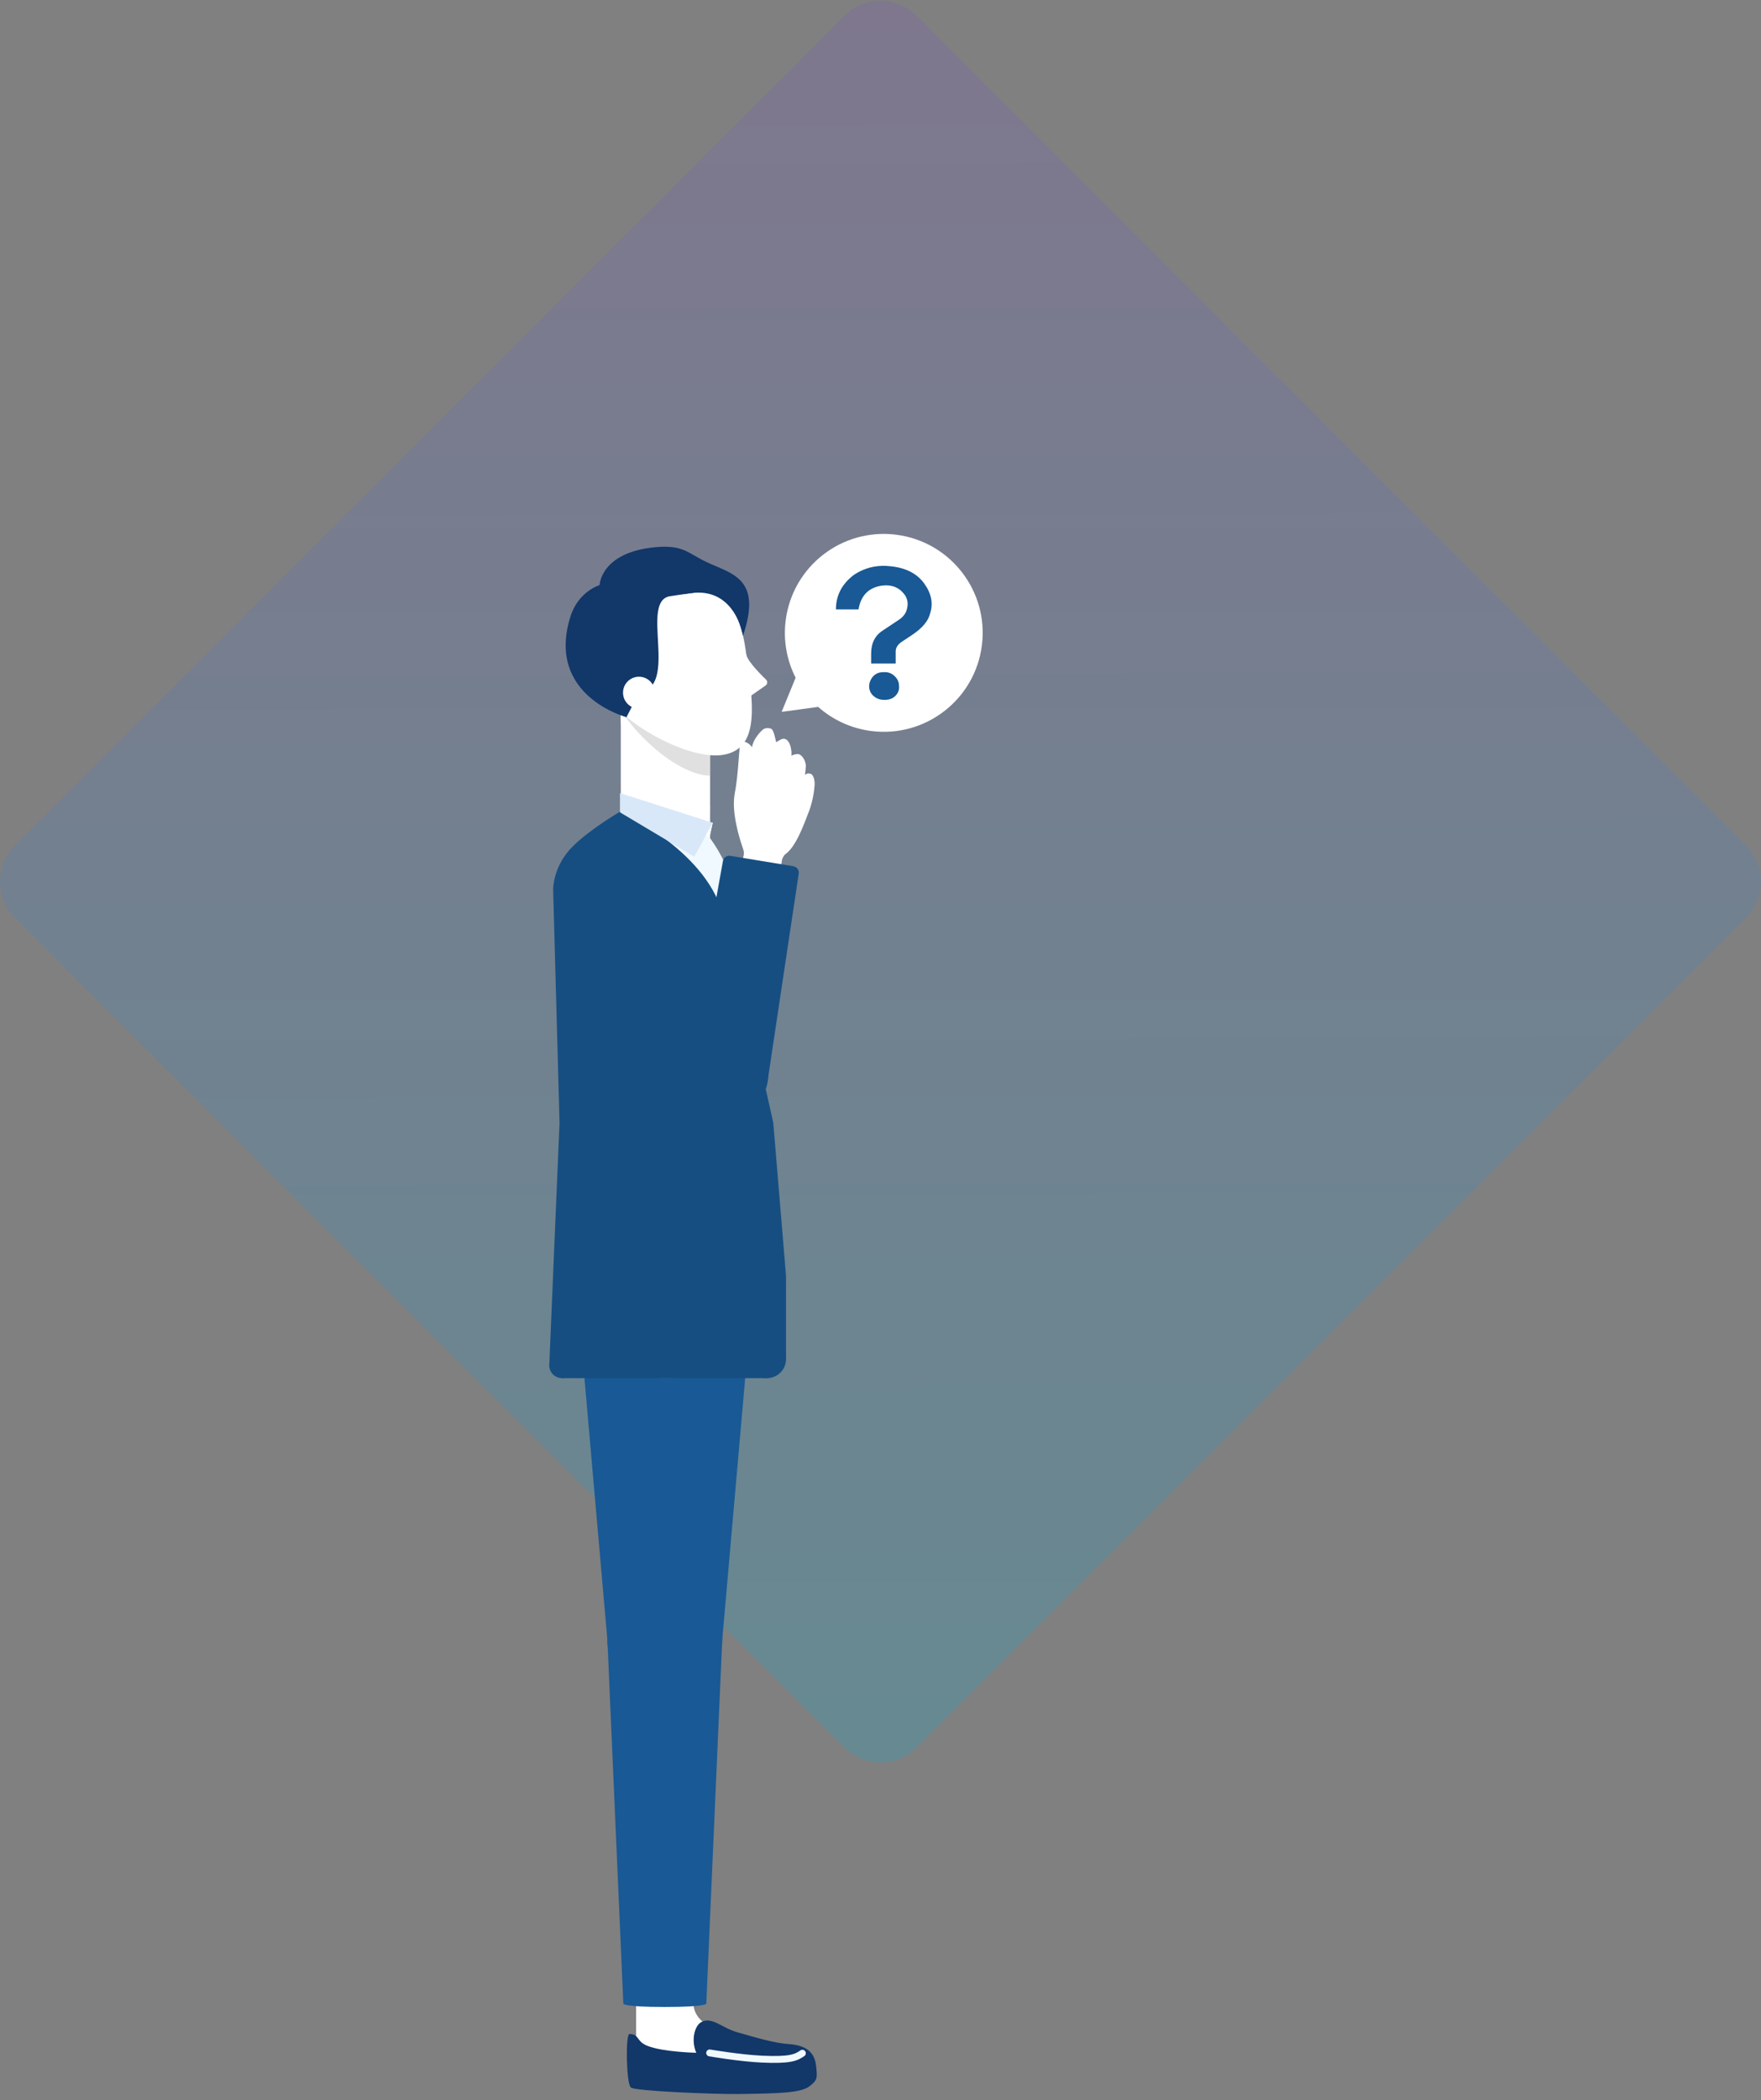 <svg width="276" height="329" viewBox="0 0 276 329" fill="none" xmlns="http://www.w3.org/2000/svg">
<rect x="0" y="0" width="276" height="329" fill="#808080" stroke="none"/>
<path d="M132.341 2.464C135.466 -0.661 140.532 -0.661 143.656 2.464L273.656 132.464C276.781 135.589 276.781 140.655 273.656 143.779L143.659 273.777C140.534 276.901 135.468 276.902 132.344 273.777L2.344 143.777C-0.781 140.652 -0.781 135.586 2.344 132.461L132.341 2.464Z" fill="url(#paint0_linear_87_49012)" fill-opacity="0.2"/>
<path fill-rule="evenodd" clip-rule="evenodd" d="M124.699 106.175C123.332 103.494 122.73 100.388 123.141 97.178C124.228 88.687 131.993 82.685 140.484 83.773C148.975 84.86 154.977 92.625 153.89 101.116C152.803 109.607 145.038 115.609 136.547 114.521C133.337 114.11 130.483 112.745 128.233 110.747L122.506 111.522L124.699 106.175Z" fill="white"/>
<path d="M131.016 95.469C131.016 93.282 131.952 91.482 133.825 90.067C135.56 88.91 137.503 88.46 139.654 88.717C142.012 88.974 143.747 89.874 144.857 91.418C145.967 92.961 146.279 94.504 145.794 96.047C145.516 97.269 144.545 98.427 142.88 99.52L141.423 100.484C140.729 100.934 140.382 101.449 140.382 102.027C140.382 102.542 140.382 103.185 140.382 103.956H136.531V102.413C136.531 100.741 137.156 99.52 138.405 98.748L141.006 97.012C141.631 96.562 142.012 96.015 142.151 95.372C142.359 94.601 142.255 93.893 141.839 93.25C140.937 91.964 139.619 91.482 137.884 91.803C136.011 92.189 134.901 93.411 134.554 95.469H131.016ZM140.382 108.972C139.966 109.422 139.376 109.647 138.613 109.647C137.85 109.647 137.225 109.39 136.739 108.875C136.393 108.49 136.219 108.039 136.219 107.525C136.219 107.011 136.393 106.528 136.739 106.078C137.156 105.564 137.711 105.307 138.405 105.307C139.098 105.242 139.688 105.435 140.174 105.885C140.66 106.335 140.902 106.85 140.902 107.429C140.972 108.007 140.798 108.522 140.382 108.972Z" fill="#195995"/>
<g clip-path="url(#clip0_87_49012)">
<g clip-path="url(#clip1_87_49012)">
<path d="M101.616 87.637C109.266 86.507 116.116 90.027 116.926 95.487C117.736 100.947 112.186 106.297 104.536 107.427" fill="#123769"/>
<path d="M111.296 140.517H97.296V105.517H111.296V140.517Z" fill="white"/>
<path d="M104.296 119.517C100.43 119.517 97.296 116.383 97.296 112.517C97.296 108.651 100.43 105.517 104.296 105.517C108.161 105.517 111.296 108.651 111.296 112.517C111.296 116.383 108.161 119.517 104.296 119.517Z" fill="white"/>
<path d="M104.296 133.517C100.43 133.517 97.296 130.383 97.296 126.517C97.296 122.651 100.43 119.517 104.296 119.517C108.161 119.517 111.296 122.651 111.296 126.517C111.296 130.383 108.161 133.517 104.296 133.517Z" fill="white"/>
<path d="M104.296 147.517C100.43 147.517 97.296 144.383 97.296 140.517C97.296 136.651 100.43 133.517 104.296 133.517C108.161 133.517 111.296 136.651 111.296 140.517C111.296 144.383 108.161 147.517 104.296 147.517Z" fill="white"/>
<path d="M103.786 110.737C101.101 110.737 98.925 108.561 98.925 105.877C98.925 103.193 101.101 101.017 103.786 101.017C106.47 101.017 108.646 103.193 108.646 105.877C108.646 108.561 106.47 110.737 103.786 110.737Z" fill="white"/>
<path d="M115.265 102.807L116.315 109.957C116.315 109.957 119.705 107.587 119.985 107.397C120.265 107.207 120.355 106.767 120.065 106.477C119.775 106.187 117.145 103.687 116.975 102.547L115.265 102.797V102.807Z" fill="white"/>
<path d="M104.296 88.517C98.216 88.517 94.796 95.677 94.796 104.517C94.796 111.237 105.216 121.517 111.296 121.517V105.517L104.296 88.517Z" fill="#E0E0E0"/>
<path d="M116.826 101.567C118.116 110.307 119.216 117.387 113.206 118.277C107.196 119.167 94.046 111.717 93.066 105.077C91.775 96.337 95.615 88.627 101.625 87.747C109.735 86.537 115.546 92.827 116.826 101.567Z" fill="white"/>
<path d="M100.146 108.517C106.526 107.577 100.146 94.117 105.046 93.397L113.466 92.157C110.656 88.817 106.246 86.957 101.616 87.637C94.516 88.687 89.606 95.287 90.656 102.397C91.326 106.947 94.285 110.587 98.195 112.347L100.156 108.517H100.146Z" fill="#123769"/>
<path d="M93.975 91.667C93.975 91.667 94.115 86.537 102.686 85.727C107.026 85.317 107.776 86.627 110.616 87.997C114.606 89.917 119.536 90.477 116.446 99.587C116.446 99.587 115.276 91.877 108.146 92.937C102.836 93.717 93.986 91.667 93.986 91.667C93.986 91.667 90.665 92.597 89.406 96.587C85.496 109.047 98.195 112.357 98.195 112.357" fill="#123769"/>
<path d="M100.146 111.017C98.765 111.017 97.645 109.898 97.645 108.517C97.645 107.136 98.765 106.017 100.146 106.017C101.526 106.017 102.646 107.136 102.646 108.517C102.646 109.898 101.526 111.017 100.146 111.017Z" fill="white"/>
</g>
<path d="M97.195 125.907L111.695 128.917L111.195 131.187L97.195 125.907Z" fill="white"/>
<path d="M111.195 256.907H97.195L95.195 199.907H113.195L111.195 256.907Z" fill="white"/>
<path d="M104.195 208.907C99.225 208.907 95.195 204.878 95.195 199.907C95.195 194.936 99.225 190.907 104.195 190.907C109.166 190.907 113.195 194.936 113.195 199.907C113.195 204.878 109.166 208.907 104.195 208.907Z" fill="white"/>
<path d="M108.695 313.907H99.695L97.195 256.907H111.195L108.695 313.907Z" fill="white"/>
<path d="M104.195 263.907C100.33 263.907 97.195 260.773 97.195 256.907C97.195 253.041 100.33 249.907 104.195 249.907C108.061 249.907 111.195 253.041 111.195 256.907C111.195 260.773 108.061 263.907 104.195 263.907Z" fill="white"/>
<path d="M104.195 318.407C101.71 318.407 99.695 316.392 99.695 313.907C99.695 311.422 101.71 309.407 104.195 309.407C106.681 309.407 108.695 311.422 108.695 313.907C108.695 316.392 106.681 318.407 104.195 318.407Z" fill="white"/>
<path d="M104.195 326.407C101.71 326.407 99.695 324.392 99.695 321.907C99.695 319.422 101.71 317.407 104.195 317.407C106.681 317.407 108.695 319.422 108.695 321.907C108.695 324.392 106.681 326.407 104.195 326.407Z" fill="white"/>
<path d="M122.646 326.407C120.989 326.407 119.646 325.064 119.646 323.407C119.646 321.75 120.989 320.407 122.646 320.407C124.302 320.407 125.646 321.75 125.646 323.407C125.646 325.064 124.302 326.407 122.646 326.407Z" fill="white"/>
<path d="M122.646 326.407H104.196V317.407L122.646 323.407V326.407Z" fill="white"/>
<path d="M108.695 313.907H99.695V321.907L122.635 326.407V320.407C120.605 320.407 108.695 319.097 108.695 313.907Z" fill="white"/>
<path d="M115.646 318.407C118.436 319.197 121.346 320.077 123.556 320.227C126.436 320.407 127.706 321.567 127.916 323.727C128.086 325.507 128.176 325.867 126.816 326.877C125.456 327.887 122.016 327.977 115.656 328.057C111.996 328.097 99.496 327.607 98.865 327.027C98.145 326.367 98.025 318.627 98.656 318.647C100.316 318.717 99.615 319.777 101.516 320.527C103.936 321.477 109.126 321.597 109.126 321.597C108.286 319.647 108.846 317.437 109.846 316.827C111.516 315.827 113.116 317.697 115.626 318.407H115.646Z" fill="#123769"/>
<path d="M111.225 321.617C111.225 321.617 115.955 322.427 119.365 322.587C123.855 322.797 124.775 322.347 125.755 321.667" stroke="#EFF9FF" stroke-width="1.08" stroke-linecap="round" stroke-linejoin="round"/>
<path d="M113.195 256.907H95.195L90.195 199.907H118.195L113.195 256.907Z" fill="#195995"/>
<path d="M104.195 213.907C96.463 213.907 90.195 207.639 90.195 199.907C90.195 192.175 96.463 185.907 104.195 185.907C111.927 185.907 118.195 192.175 118.195 199.907C118.195 207.639 111.927 213.907 104.195 213.907Z" fill="#195995"/>
<path d="M110.695 313.907C110.695 313.907 110.695 314.417 104.195 314.417C97.695 314.417 97.695 313.907 97.695 313.907L95.195 256.907H113.195L110.695 313.907Z" fill="#195995"/>
<path d="M104.195 265.907C99.225 265.907 95.195 261.878 95.195 256.907C95.195 251.936 99.225 247.907 104.195 247.907C109.166 247.907 113.195 251.936 113.195 256.907C113.195 261.878 109.166 265.907 104.195 265.907Z" fill="#195995"/>
<path d="M104.195 190.907C96.463 190.907 90.195 176.58 90.195 158.907C90.195 141.234 96.463 126.907 104.195 126.907C111.927 126.907 118.195 141.234 118.195 158.907C118.195 176.58 111.927 190.907 104.195 190.907Z" fill="#EFF9FF"/>
<path d="M104.195 215.907C96.463 215.907 90.195 208.744 90.195 199.907C90.195 191.07 96.463 183.907 104.195 183.907C111.927 183.907 118.195 191.07 118.195 199.907C118.195 208.744 111.927 215.907 104.195 215.907Z" fill="#4A72A5"/>
<path d="M97.195 127.277L108.795 134.187L111.695 128.917L97.195 124.277V127.277Z" fill="#D8E8F8"/>
<path d="M97.195 127.167C97.195 127.167 110.235 132.937 113.195 142.907C116.155 152.877 121.195 175.907 121.195 175.907L123.195 199.907V212.907L120.195 215.907H88.085L86.085 213.907L87.695 175.907L86.695 139.407C86.695 139.407 86.606 135.737 89.755 132.607C92.546 129.837 97.195 127.157 97.195 127.157V127.167Z" fill="#164E82"/>
<path d="M120.195 215.907C118.539 215.907 117.195 214.564 117.195 212.907C117.195 211.25 118.539 209.907 120.195 209.907C121.852 209.907 123.195 211.25 123.195 212.907C123.195 214.564 121.852 215.907 120.195 215.907Z" fill="#164E82"/>
<path d="M96.195 145.907C92.606 145.907 89.695 142.997 89.695 139.407C89.695 135.817 92.606 132.907 96.195 132.907C99.785 132.907 102.695 135.817 102.695 139.407C102.695 142.997 99.785 145.907 96.195 145.907Z" fill="#164E82"/>
<path d="M88.085 215.907C86.981 215.907 86.085 215.012 86.085 213.907C86.085 212.802 86.981 211.907 88.085 211.907C89.19 211.907 90.085 212.802 90.085 213.907C90.085 215.012 89.19 215.907 88.085 215.907Z" fill="#164E82"/>
<path d="M97.195 125.907L111.695 128.917L111.195 131.187L97.195 125.907Z" fill="white"/>
<path d="M97.195 127.277L108.795 134.187L111.695 128.917L97.195 124.277V127.277Z" fill="#D8E8F8"/>
<path d="M110.046 170.787L117.736 166.097L101.326 136.287L91.076 142.527L110.046 170.787Z" fill="white"/>
<path d="M96.195 145.407C92.882 145.407 90.195 142.721 90.195 139.407C90.195 136.093 92.882 133.407 96.195 133.407C99.509 133.407 102.195 136.093 102.195 139.407C102.195 142.721 99.509 145.407 96.195 145.407Z" fill="white"/>
<g clip-path="url(#clip2_87_49012)">
<path d="M119.879 131.929C118.239 131.695 116.719 132.835 116.485 134.475C116.251 136.115 117.391 137.635 119.031 137.869C120.671 138.104 122.191 136.964 122.425 135.324C122.659 133.683 121.519 132.164 119.879 131.929Z" fill="white"/>
<path d="M115.17 124.236C114.582 127.082 115.869 131.225 116.274 132.415C116.673 133.583 116.629 133.465 116.484 134.485C116.338 135.505 122.247 136.571 122.423 135.333C122.6 134.096 123.129 133.788 123.129 133.788C124.737 132.644 125.982 129.235 126.824 127.012C127.36 125.594 127.619 123.924 127.674 122.972C127.721 122.15 127.452 121.485 127.195 121.307C126.966 121.143 126.469 121.082 126.161 121.402C126.184 121.244 126.307 120.17 126.303 119.988C126.288 119.521 126.04 118.647 125.382 118.23C124.9 117.929 123.993 118.405 124.004 118.397C124.198 118.031 123.879 115.177 122.421 115.837C122.269 115.906 121.82 116.155 121.66 116.284C121.493 115.755 121.281 114.27 120.804 114.141C120.27 113.994 119.824 114.072 119.536 114.324C118.855 114.914 117.957 116.109 117.871 117.066C117.262 116.171 116.253 116.017 116.071 116.304C115.828 116.663 115.747 121.399 115.159 124.245L115.17 124.236Z" fill="white"/>
</g>
<path d="M122.445 135.397L116.535 134.417L109.435 167.697L118.315 169.187L122.445 135.397Z" fill="white"/>
<path d="M113.896 172.947C111.41 172.947 109.396 170.932 109.396 168.447C109.396 165.962 111.41 163.947 113.896 163.947C116.381 163.947 118.396 165.962 118.396 168.447C118.396 170.932 116.381 172.947 113.896 172.947Z" fill="white"/>
<path d="M119.496 137.897C117.839 137.897 116.496 136.554 116.496 134.897C116.496 133.24 117.839 131.897 119.496 131.897C121.152 131.897 122.496 133.24 122.496 134.897C122.496 136.554 121.152 137.897 119.496 137.897Z" fill="white"/>
<path d="M108.345 171.827L119.445 165.057L102.605 135.507L89.796 143.307L108.345 171.827Z" fill="#164E82"/>
<path d="M96.195 146.907C92.053 146.907 88.695 143.549 88.695 139.407C88.695 135.265 92.053 131.907 96.195 131.907C100.338 131.907 103.695 135.265 103.695 139.407C103.695 143.549 100.338 146.907 96.195 146.907Z" fill="#164E82"/>
<path d="M124.356 135.707L114.456 134.077C113.916 133.987 113.406 134.347 113.306 134.887L107.466 167.387L120.286 169.497L125.186 136.847C125.266 136.307 124.896 135.797 124.356 135.717V135.707Z" fill="#164E82"/>
<path d="M113.896 174.947C110.306 174.947 107.396 172.037 107.396 168.447C107.396 164.857 110.306 161.947 113.896 161.947C117.485 161.947 120.396 164.857 120.396 168.447C120.396 172.037 117.485 174.947 113.896 174.947Z" fill="#164E82"/>
</g>
<defs>
<linearGradient id="paint0_linear_87_49012" x1="137.999" y1="-3.111" x2="138.494" y2="282.838" gradientUnits="userSpaceOnUse">
<stop stop-color="#7D55C7"/>
<stop offset="1" stop-color="#00B3DC"/>
</linearGradient>
<clipPath id="clip0_87_49012">
<rect width="42" height="243" fill="white" transform="matrix(-1 0 0 1 128.016 85.647)"/>
</clipPath>
<clipPath id="clip1_87_49012">
<rect width="31.59" height="61.87" fill="white" transform="matrix(-1 0 0 1 120.246 85.647)"/>
</clipPath>
<clipPath id="clip2_87_49012">
<rect width="12.5" height="23.77" fill="white" transform="translate(125.456 138.787) rotate(-171.87)"/>
</clipPath>
</defs>
</svg>
